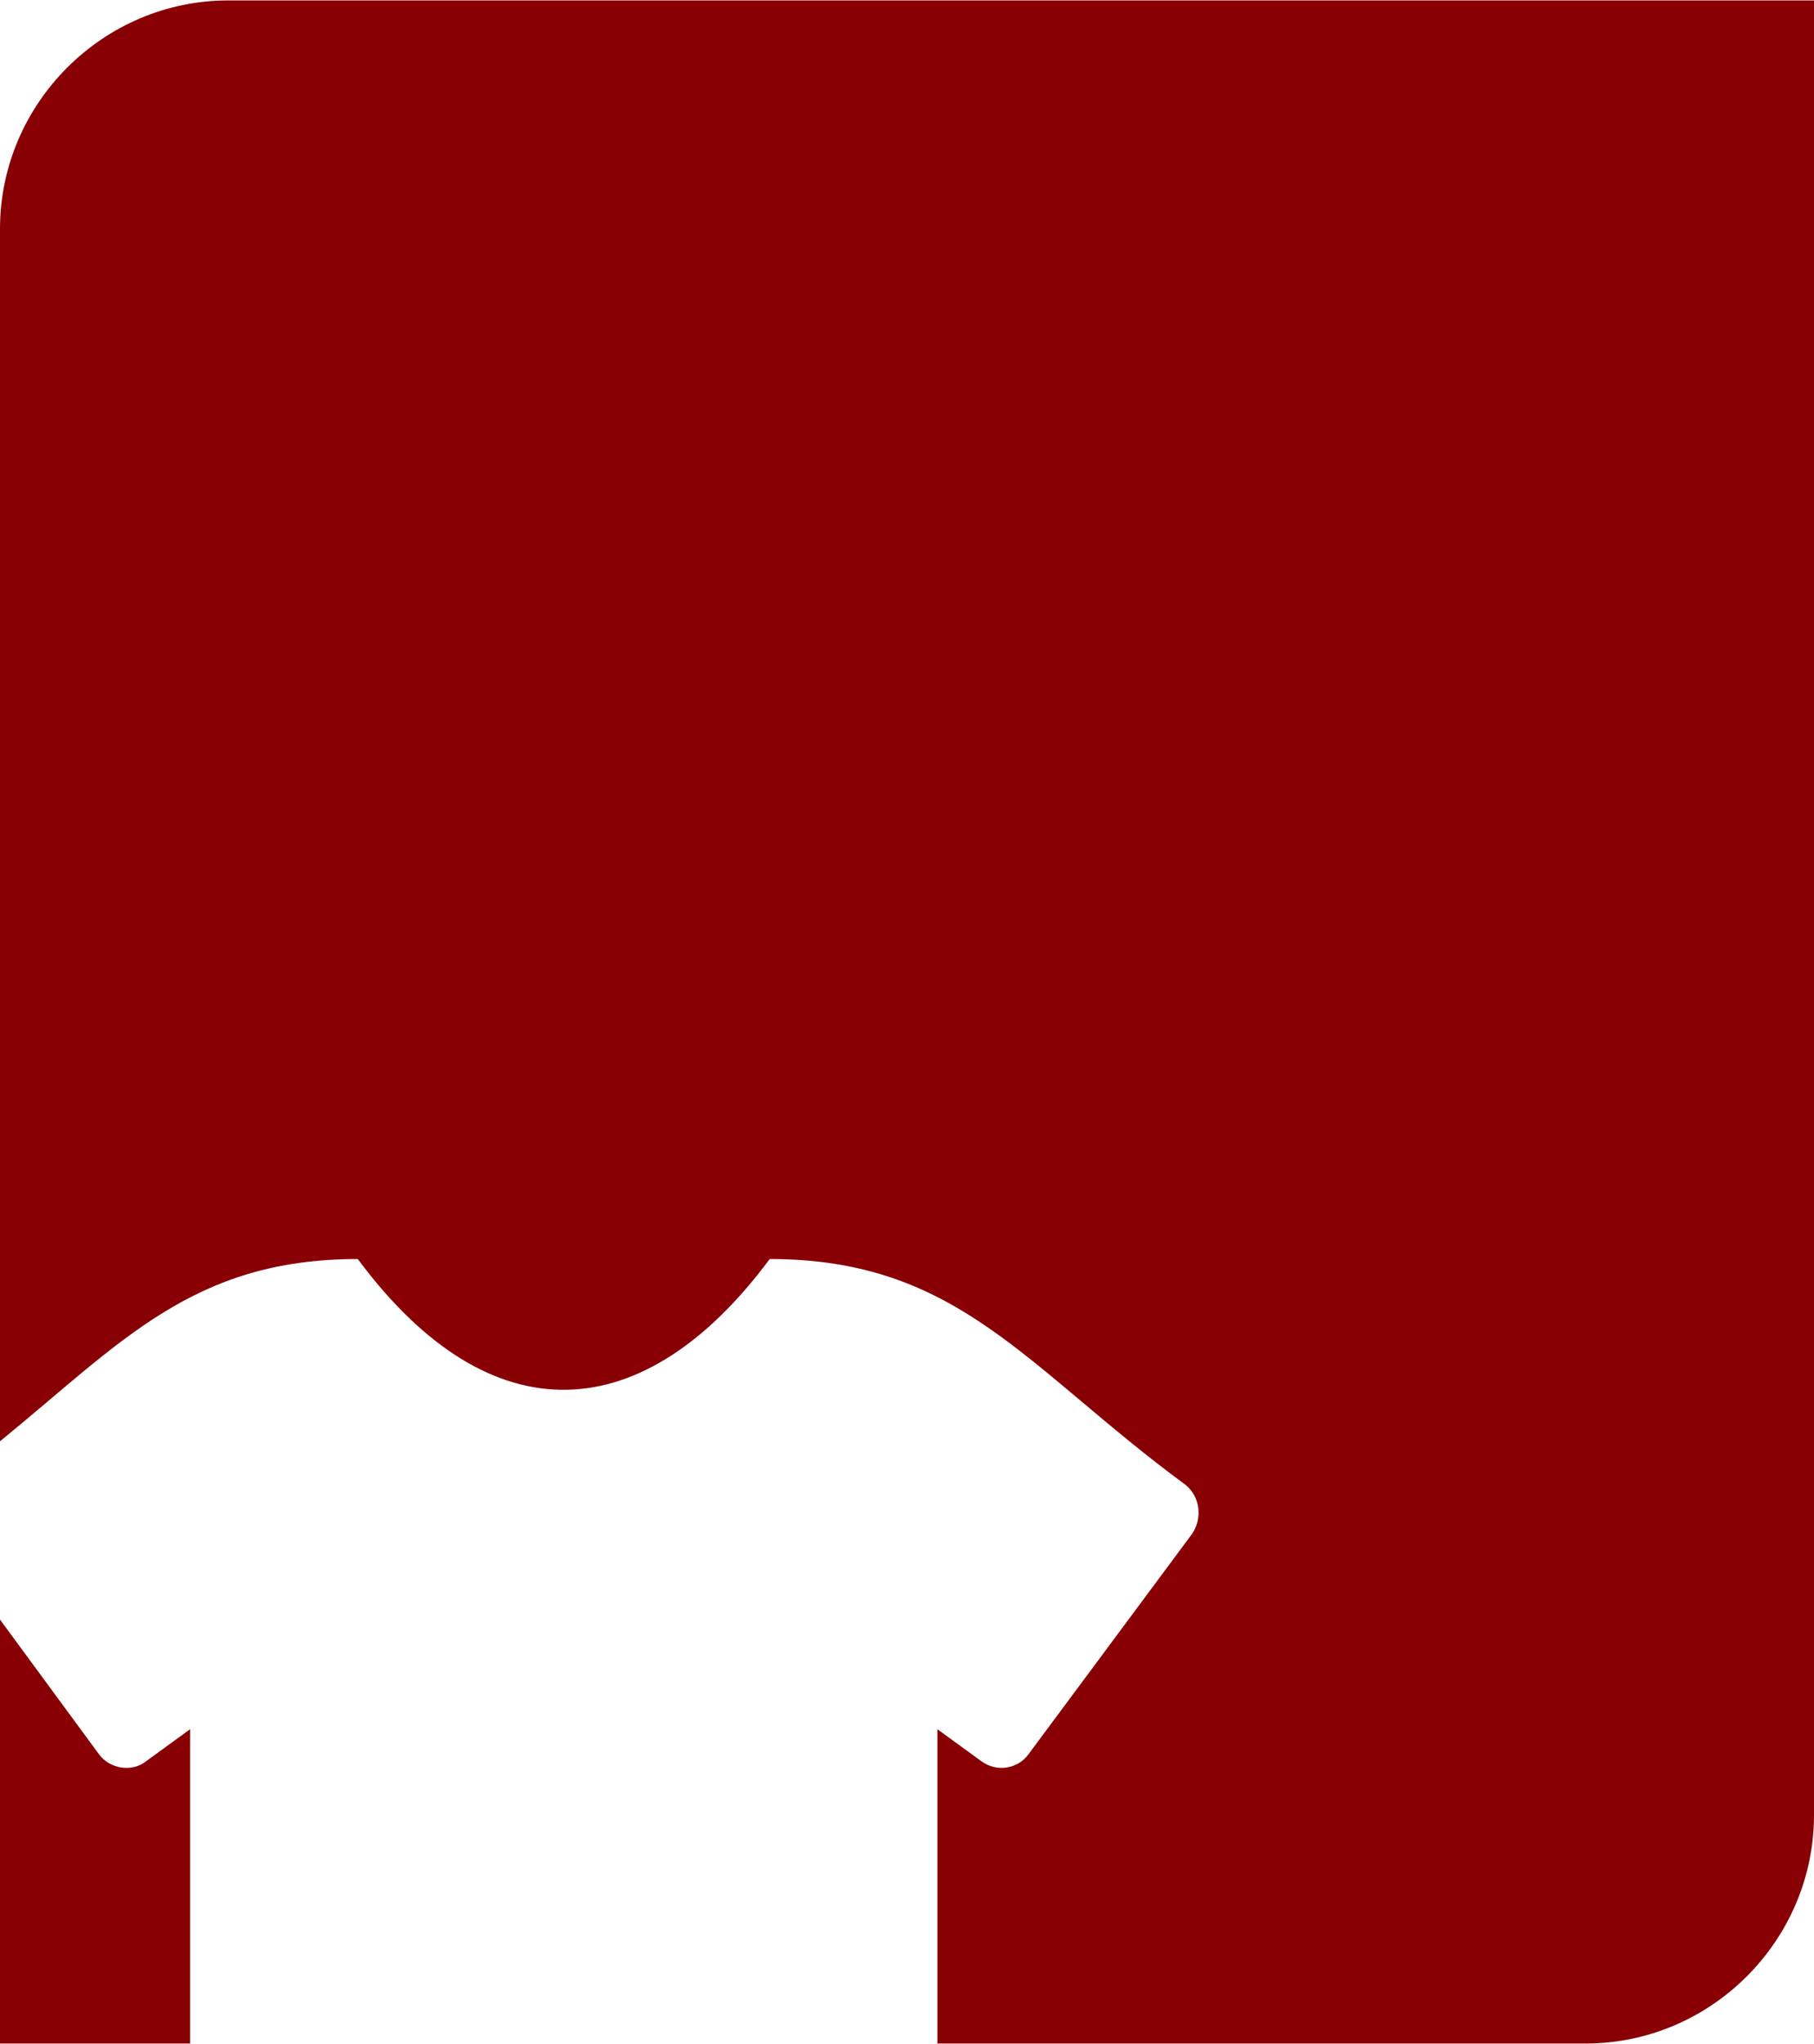 <?xml version="1.0" encoding="UTF-8"?>
<!DOCTYPE svg PUBLIC "-//W3C//DTD SVG 1.1//EN" "http://www.w3.org/Graphics/SVG/1.1/DTD/svg11.dtd">
<!-- Creator: CorelDRAW 2019 (64-Bit) -->
<svg xmlns="http://www.w3.org/2000/svg" xml:space="preserve" width="546px" height="615px" version="1.1" style="shape-rendering:geometricPrecision; text-rendering:geometricPrecision; image-rendering:optimizeQuality; fill-rule:evenodd; clip-rule:evenodd"
viewBox="0 0 13.74 15.47"
 xmlns:xlink="http://www.w3.org/1999/xlink"
 xmlns:xodm="http://www.corel.com/coreldraw/odm/2003">
 <defs>
  <style type="text/css">
   <![CDATA[
    .fil0 {fill:#880004}
   ]]>
  </style>
 </defs>
 <g id="Layer_x0020_1">
  <path class="fil0" d="M1.73 0c4,0 8.01,0 12.01,0 0,4.58 0,9.16 0,13.74 0,0.95 -0.78,1.73 -1.73,1.73l-4.91 0 0 -2.38 0.33 0.24c0.12,0.09 0.28,0.06 0.36,-0.05l1.24 -1.67c0.08,-0.12 0.06,-0.28 -0.05,-0.37 -1.21,-0.89 -1.72,-1.71 -3.15,-1.71 -0.95,1.28 -2.11,1.36 -3.12,0 -1.25,0 -1.79,0.63 -2.71,1.38l0 -9.18c0,-0.95 0.78,-1.73 1.73,-1.73zm-0.29 13.69l0 0 0 1.78 -1.44 0c0,-1.07 0,-2.14 0,-3.21l0.75 1.02c0.08,0.11 0.25,0.14 0.36,0.05l0.33 -0.24 0 0.6z"/>
 </g>
</svg>
